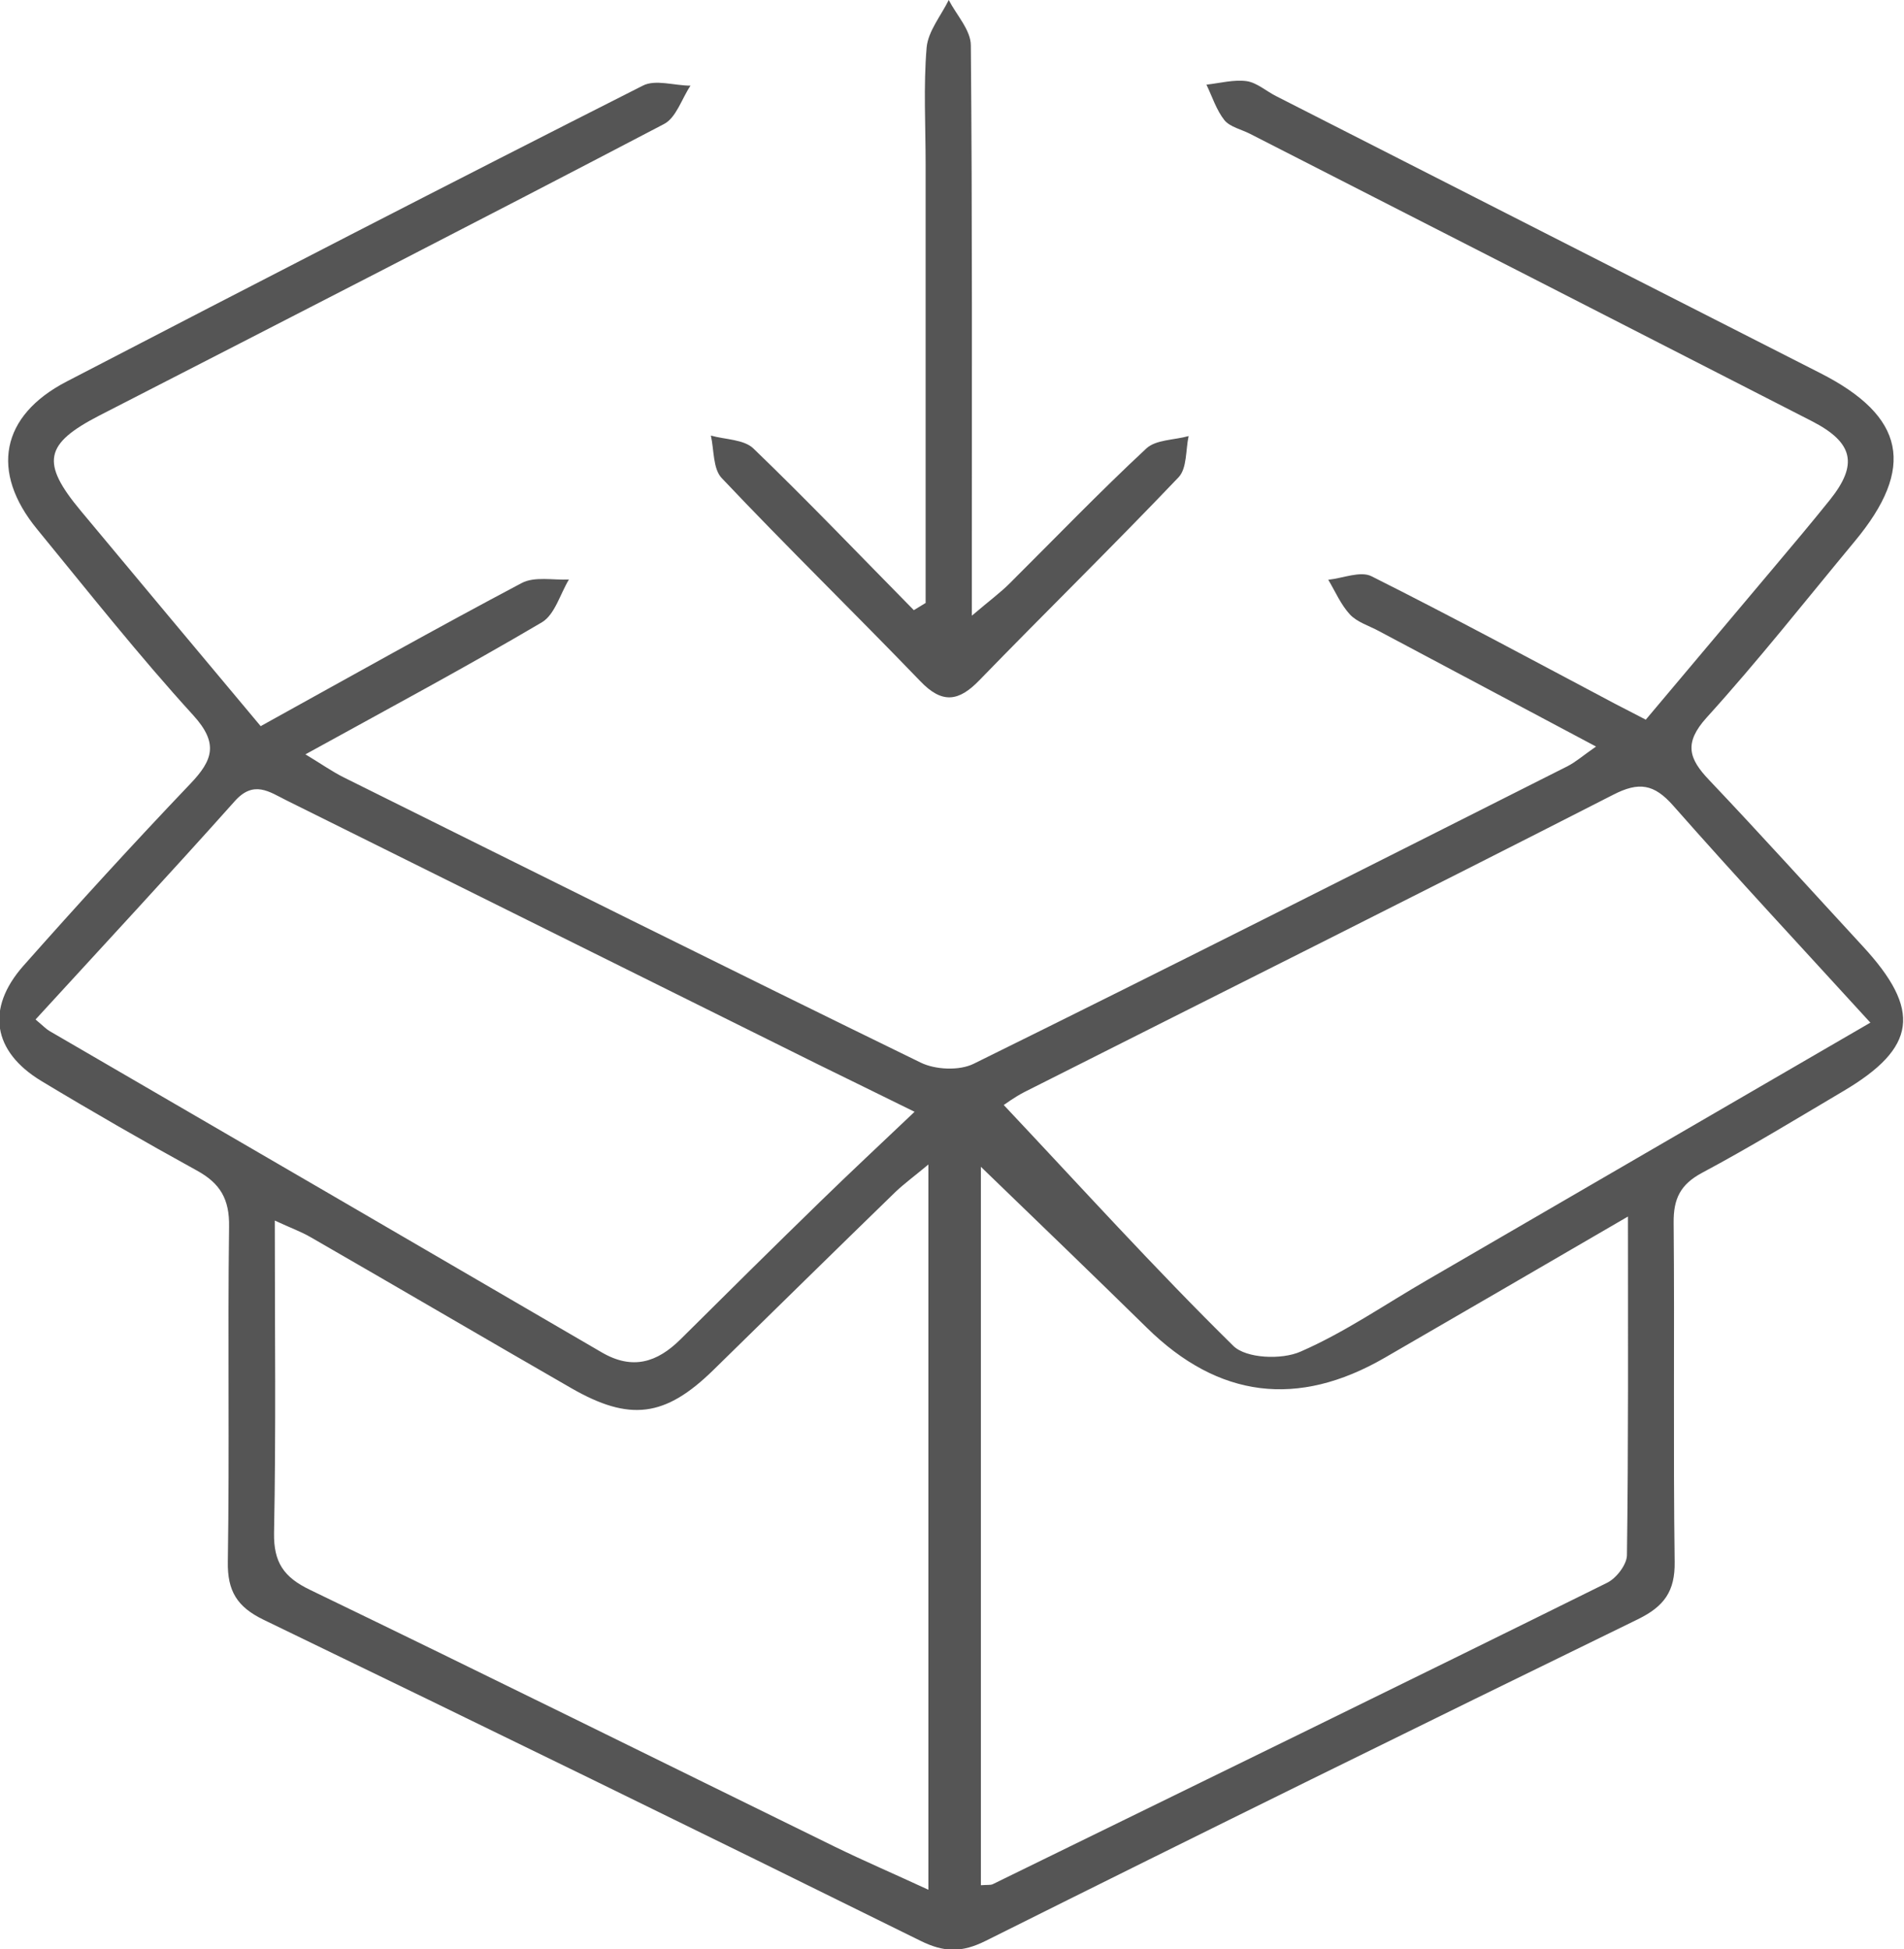<?xml version="1.0" encoding="UTF-8"?>
<svg id="Layer_2" data-name="Layer 2" xmlns="http://www.w3.org/2000/svg" viewBox="0 0 75.8 77.59">
  <defs>
    <style>
      .cls-1 {
        fill: #555;
      }
    </style>
  </defs>
  <g id="Layer_1-2" data-name="Layer 1">
    <g>
      <path class="cls-1" d="M10.41,28.89c3.56-1.97,6.94-3.87,10.36-5.68,.51-.27,1.25-.11,1.88-.14-.35,.58-.56,1.39-1.07,1.7-3,1.77-6.08,3.42-9.42,5.26,.66,.4,1.07,.69,1.53,.92,7.65,3.8,15.29,7.61,22.96,11.35,.59,.29,1.54,.33,2.11,.05,7.91-3.9,15.77-7.88,23.65-11.85,.33-.17,.61-.42,1.13-.78-3.01-1.6-5.83-3.1-8.65-4.6-.39-.21-.86-.35-1.15-.66-.36-.39-.58-.91-.86-1.38,.58-.06,1.28-.36,1.72-.14,3.27,1.64,6.49,3.38,9.72,5.09,.34,.18,.69,.35,1.2,.62,1.7-2.02,3.4-4.04,5.1-6.06,.75-.89,1.5-1.78,2.23-2.69,1.13-1.41,.94-2.28-.71-3.13-7.45-3.82-14.91-7.63-22.37-11.44-.35-.18-.79-.27-1.02-.54-.32-.4-.49-.94-.72-1.42,.54-.06,1.09-.21,1.6-.14,.41,.06,.78,.4,1.18,.6,7.21,3.67,14.43,7.35,21.65,11.02,3.39,1.72,3.82,3.77,1.37,6.71-1.95,2.35-3.84,4.75-5.89,7.01-.91,1.01-.71,1.63,.1,2.48,2.06,2.17,4.07,4.4,6.11,6.61,2.36,2.55,2.16,4.05-.77,5.78-1.86,1.1-3.71,2.23-5.62,3.25-.86,.46-1.14,1.03-1.13,1.98,.04,4.5-.02,9,.04,13.5,.02,1.18-.42,1.78-1.46,2.29-8.67,4.23-17.33,8.49-25.96,12.8-.96,.48-1.66,.47-2.61,0-8.7-4.3-17.42-8.56-26.15-12.78-1.05-.51-1.44-1.14-1.42-2.31,.07-4.44-.01-8.89,.05-13.33,.02-1.1-.35-1.73-1.28-2.24-2.09-1.15-4.16-2.34-6.2-3.57-1.93-1.17-2.21-2.88-.71-4.58,2.17-2.45,4.38-4.87,6.64-7.24,.91-.95,1.14-1.62,.12-2.74-2.17-2.38-4.17-4.91-6.21-7.4-1.88-2.29-1.45-4.52,1.17-5.88,7.63-3.96,15.27-7.9,22.94-11.78,.5-.26,1.26,0,1.9,0-.35,.52-.57,1.28-1.06,1.53-7.47,3.91-14.97,7.75-22.47,11.6-2.19,1.13-2.35,1.87-.74,3.8,2.34,2.81,4.69,5.62,7.16,8.57Zm26.56,17.46c-.59,.49-.97,.77-1.31,1.09-2.43,2.36-4.84,4.73-7.26,7.1-1.92,1.88-3.33,2.06-5.66,.72-3.46-1.99-6.9-4.01-10.36-6-.39-.23-.82-.38-1.44-.67,0,4.34,.05,8.39-.03,12.43-.02,1.18,.39,1.77,1.43,2.27,6.98,3.37,13.94,6.82,20.9,10.23,1.17,.57,2.38,1.09,3.72,1.71v-28.88Zm27.84,2.08c-3.47,2.02-6.57,3.82-9.68,5.62q-5.2,3.01-9.47-1.19c-2.12-2.08-4.25-4.13-6.61-6.41v28.6c.26-.02,.38,0,.47-.04,8.16-3.99,16.32-7.97,24.46-12,.37-.18,.78-.72,.79-1.09,.06-4.37,.04-8.74,.04-13.49Zm9.65-7.72c-2.73-2.99-5.33-5.78-7.85-8.64-.76-.86-1.36-.96-2.39-.43-7.79,3.98-15.62,7.89-23.43,11.83-.41,.21-.78,.49-.83,.52,3.08,3.27,6.02,6.52,9.14,9.59,.51,.5,1.92,.56,2.67,.23,1.77-.77,3.38-1.89,5.06-2.86,5.79-3.36,11.58-6.73,17.65-10.25Zm-73.04-.12c.31,.26,.42,.38,.56,.46,7.33,4.26,14.66,8.52,21.98,12.79,1.22,.71,2.2,.4,3.13-.52,1.85-1.84,3.7-3.67,5.57-5.49,1.17-1.14,2.37-2.26,3.75-3.57-1.5-.74-2.69-1.32-3.87-1.9-7.05-3.5-14.09-7-21.14-10.5-.68-.34-1.3-.81-2.05,.03-2.58,2.89-5.22,5.73-7.93,8.69Z"/>
      <path class="cls-1" d="M36.85,24.01c0-5.82,0-11.64,0-17.46,0-1.55-.09-3.11,.04-4.66,.06-.65,.57-1.26,.88-1.89,.31,.6,.88,1.2,.88,1.81,.06,6.82,.04,13.65,.04,20.47,0,.59,0,1.18,0,2.23,.73-.62,1.14-.92,1.5-1.28,1.81-1.8,3.58-3.64,5.45-5.38,.38-.35,1.11-.33,1.68-.49-.12,.55-.06,1.28-.4,1.64-2.6,2.73-5.3,5.37-7.93,8.08-.82,.85-1.48,.95-2.35,.04-2.62-2.72-5.32-5.35-7.91-8.09-.35-.37-.3-1.12-.43-1.69,.57,.16,1.31,.15,1.69,.51,2.18,2.1,4.27,4.29,6.39,6.44,.15-.09,.31-.19,.46-.28Z"/>
    </g>
  </g>
</svg>